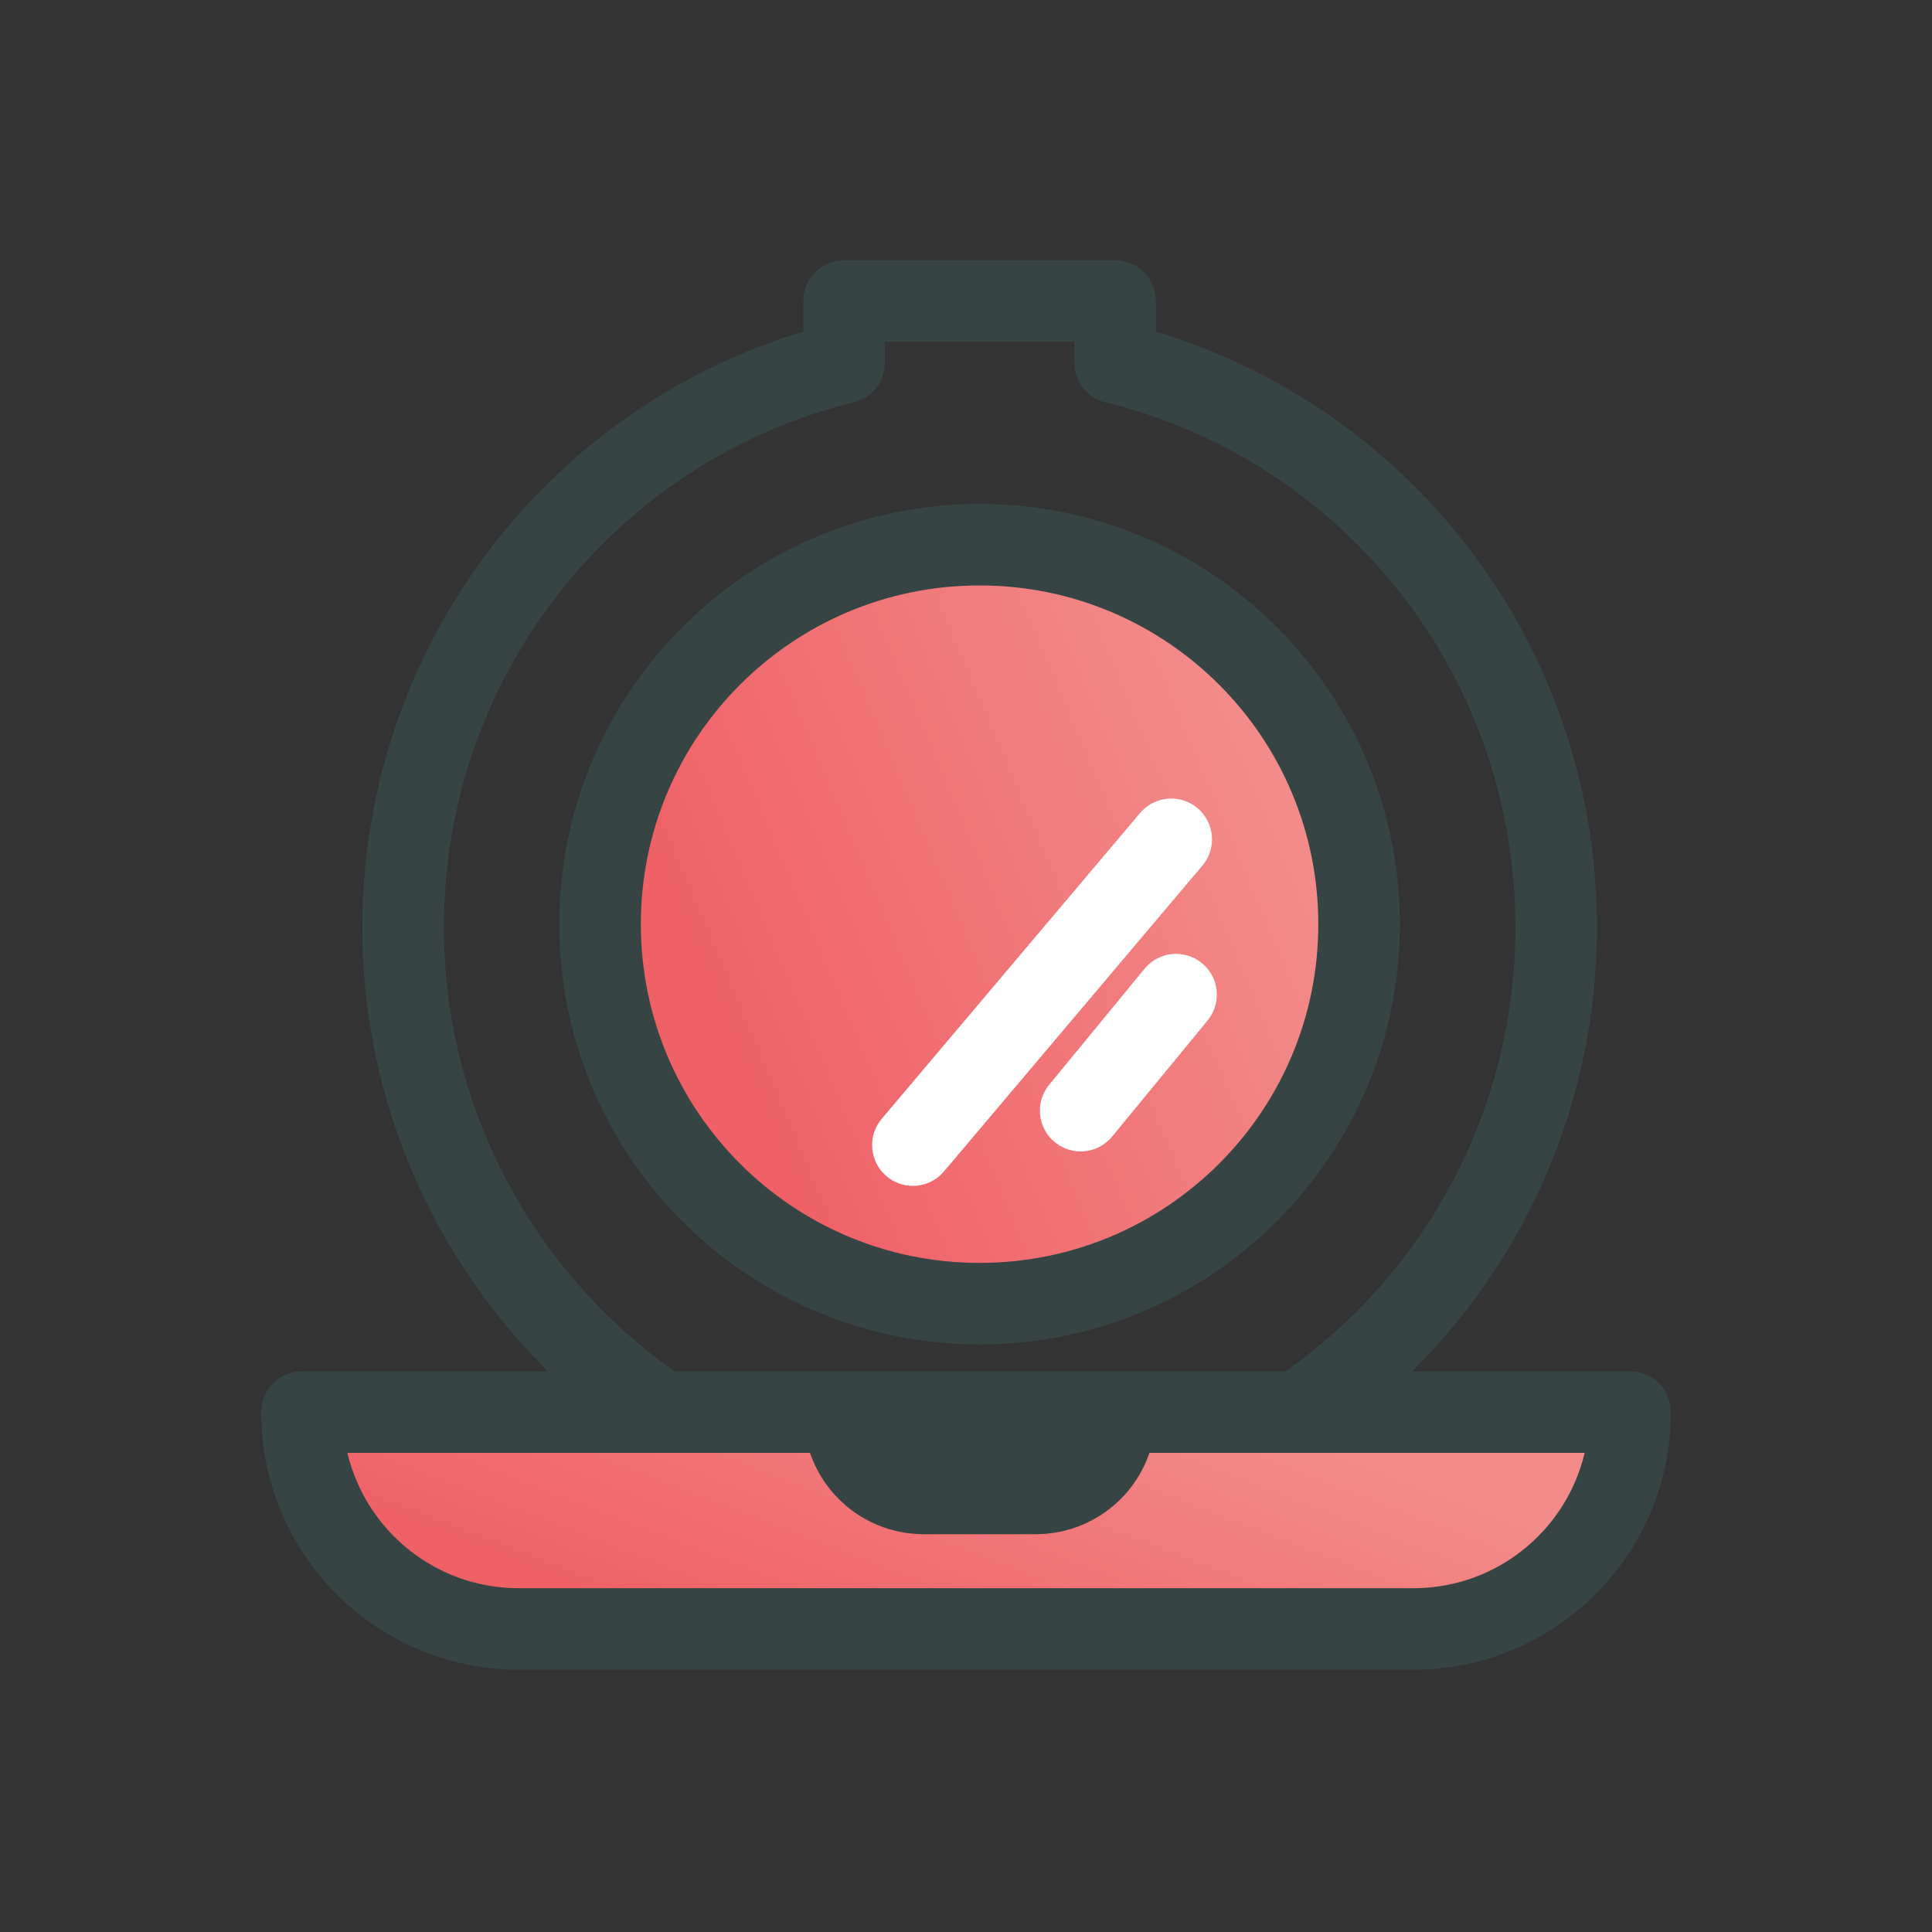 <svg width="40" height="40" viewBox="0 0 40 40" fill="none" xmlns="http://www.w3.org/2000/svg">
<rect x="0" y="0" width="40" height="40" fill="#333333" stroke="none"/>
<path d="M20.798 27.15C25.138 27.15 28.655 23.633 28.655 19.294C28.655 14.954 25.138 11.437 20.798 11.437C16.459 11.437 12.941 14.954 12.941 19.294C12.941 23.633 16.459 27.15 20.798 27.15Z" fill="url(#paint0_linear_9323_66235)"/>
<path d="M26.977 29.169C30.137 27.002 32.219 23.343 32.219 19.201C32.219 13.528 28.324 8.785 23.088 7.511V6.232H17.476V7.511C12.15 8.808 8.21 13.702 8.35 19.505C8.446 23.472 10.494 27.025 13.586 29.157" stroke="#364544" stroke-width="1.688" stroke-linejoin="round"/>
<path d="M29.261 33.768H10.741C8.26 33.768 6.251 31.759 6.251 29.278H33.75C33.75 31.759 31.741 33.768 29.261 33.768Z" fill="url(#paint1_linear_9323_66235)"/>
<path d="M29.261 33.726H10.741C8.26 33.726 6.251 31.717 6.251 29.236H33.75C33.75 31.717 31.741 33.726 29.261 33.726Z" stroke="#364544" stroke-width="1.688" stroke-linejoin="round"/>
<path d="M20.281 26.991C24.62 26.991 28.138 23.474 28.138 19.134C28.138 14.795 24.62 11.277 20.281 11.277C15.942 11.277 12.424 14.795 12.424 19.134C12.424 23.474 15.942 26.991 20.281 26.991Z" stroke="#364544" stroke-width="1.688" stroke-linejoin="round"/>
<path d="M23.087 29.236V29.276C23.087 30.185 22.352 30.92 21.443 30.92H19.125C18.216 30.92 17.481 30.185 17.481 29.276V29.236" stroke="#364544" stroke-width="1.688" stroke-linejoin="round"/>
<path d="M18.9 23.708L24.249 17.377" stroke="white" stroke-width="1.688" stroke-linecap="round" stroke-linejoin="round"/>
<path d="M22.374 22.995L24.349 20.593" stroke="white" stroke-width="1.688" stroke-linecap="round" stroke-linejoin="round"/>
<defs>
<linearGradient id="paint0_linear_9323_66235" x1="17.477" y1="27.15" x2="28.748" y2="22.387" gradientUnits="userSpaceOnUse">
<stop stop-color="#EF6167"/>
<stop offset="1" stop-color="#F38B8A"/>
</linearGradient>
<linearGradient id="paint1_linear_9323_66235" x1="14.189" y1="33.768" x2="17.207" y2="25.954" gradientUnits="userSpaceOnUse">
<stop stop-color="#EF6167"/>
<stop offset="1" stop-color="#F38B8A"/>
</linearGradient>
</defs>
</svg>
